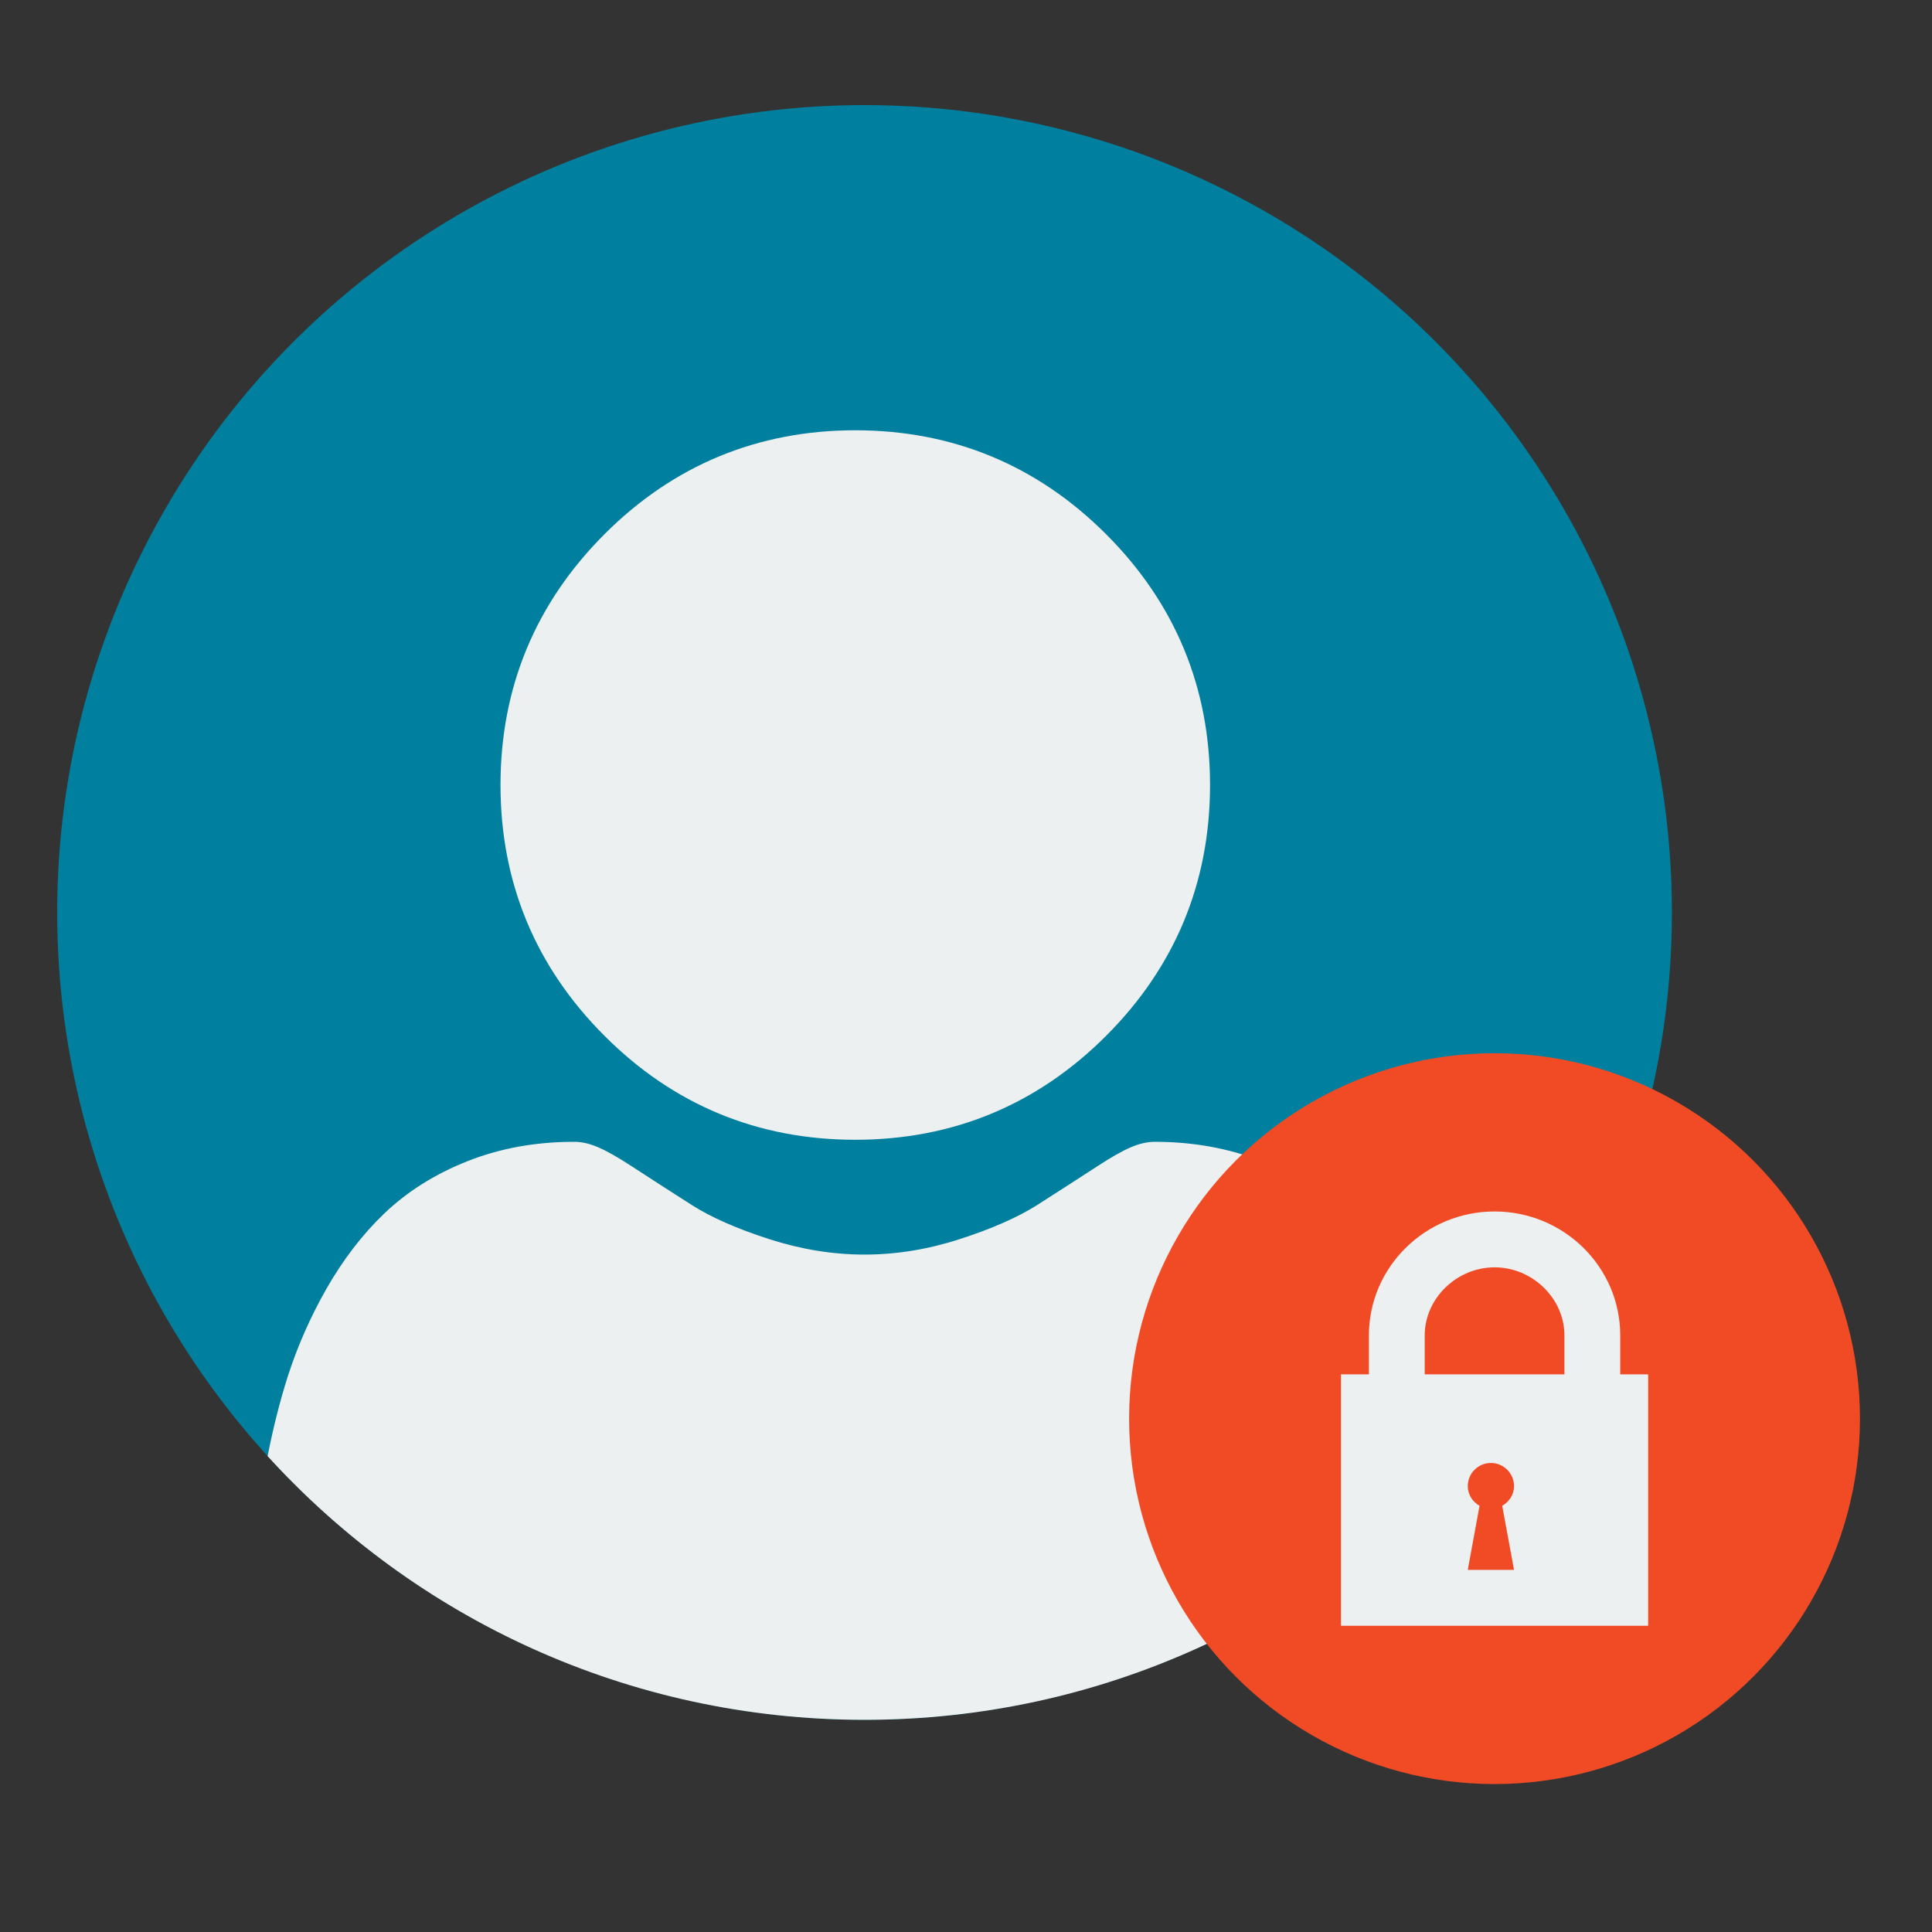 <?xml version="1.0" encoding="utf-8"?>
<!-- Generator: Adobe Illustrator 15.1.0, SVG Export Plug-In . SVG Version: 6.00 Build 0)  -->
<!DOCTYPE svg PUBLIC "-//W3C//DTD SVG 1.1//EN" "http://www.w3.org/Graphics/SVG/1.1/DTD/svg11.dtd">
<svg version="1.1" id="Layer_1" xmlns="http://www.w3.org/2000/svg" xmlns:xlink="http://www.w3.org/1999/xlink" x="0px" y="0px"
	 width="35px" height="35px" viewBox="0 0 35 35" enable-background="new 0 0 35 35" xml:space="preserve">
<rect x="0" y="0" width="35" height="35" fill="#333333" stroke="none"/>
<g>
	<circle fill="#00809E" cx="15.662" cy="16.53" r="14.626"/>
	<path fill="#ECF0F1" d="M15.494,20.648c1.766,0,3.295-0.633,4.544-1.883c1.25-1.25,1.883-2.778,1.883-4.544
		c0-1.765-0.633-3.294-1.883-4.543c-1.249-1.25-2.779-1.883-4.544-1.883c-1.766,0-3.295,0.633-4.544,1.883
		c-1.249,1.25-1.883,2.778-1.883,4.543c0,1.767,0.634,3.295,1.884,4.544C12.199,20.016,13.728,20.648,15.494,20.648z"/>
	<path fill="#ECF0F1" d="M25.412,23.352c-0.301-0.529-0.654-0.99-1.052-1.369c-0.414-0.397-0.922-0.716-1.509-0.949
		c-0.585-0.23-1.233-0.349-1.927-0.349c-0.272,0-0.537,0.112-1.045,0.443c-0.313,0.204-0.68,0.44-1.088,0.701
		c-0.351,0.223-0.825,0.432-1.409,0.62c-0.57,0.185-1.149,0.279-1.722,0.279c-0.571,0-1.151-0.095-1.722-0.279
		c-0.584-0.188-1.058-0.396-1.407-0.62c-0.405-0.258-0.771-0.495-1.089-0.702c-0.508-0.33-0.771-0.442-1.044-0.442
		c-0.694,0-1.342,0.118-1.927,0.35c-0.586,0.231-1.094,0.551-1.509,0.948c-0.396,0.379-0.75,0.84-1.051,1.369
		c-0.29,0.51-0.524,1.042-0.697,1.581c-0.143,0.449-0.266,0.936-0.366,1.446c2.675,2.936,6.528,4.777,10.813,4.777
		c4.284,0,8.138-1.842,10.812-4.776c-0.101-0.512-0.222-0.999-0.366-1.447C25.937,24.394,25.702,23.861,25.412,23.352z"/>
	<g>
		<circle fill="#F04B24" cx="27.075" cy="25.7" r="6.62"/>
	</g>
	<path fill="#ECF0F1" d="M29.352,24.898v-0.706c0-1.238-1.021-2.245-2.276-2.245s-2.277,1.007-2.277,2.245v0.706h-0.506v4.554h5.565
		v-4.554H29.352z M27.428,28.44H26.59l0.213-1.161c-0.125-0.072-0.213-0.202-0.213-0.357c0-0.231,0.188-0.419,0.419-0.419
		c0.23,0,0.419,0.188,0.419,0.419c0,0.155-0.088,0.285-0.214,0.357L27.428,28.44z M28.34,24.898h-2.53v-0.706
		c0-0.669,0.579-1.233,1.266-1.233c0.686,0,1.265,0.564,1.265,1.233V24.898z"/>
</g>
</svg>
